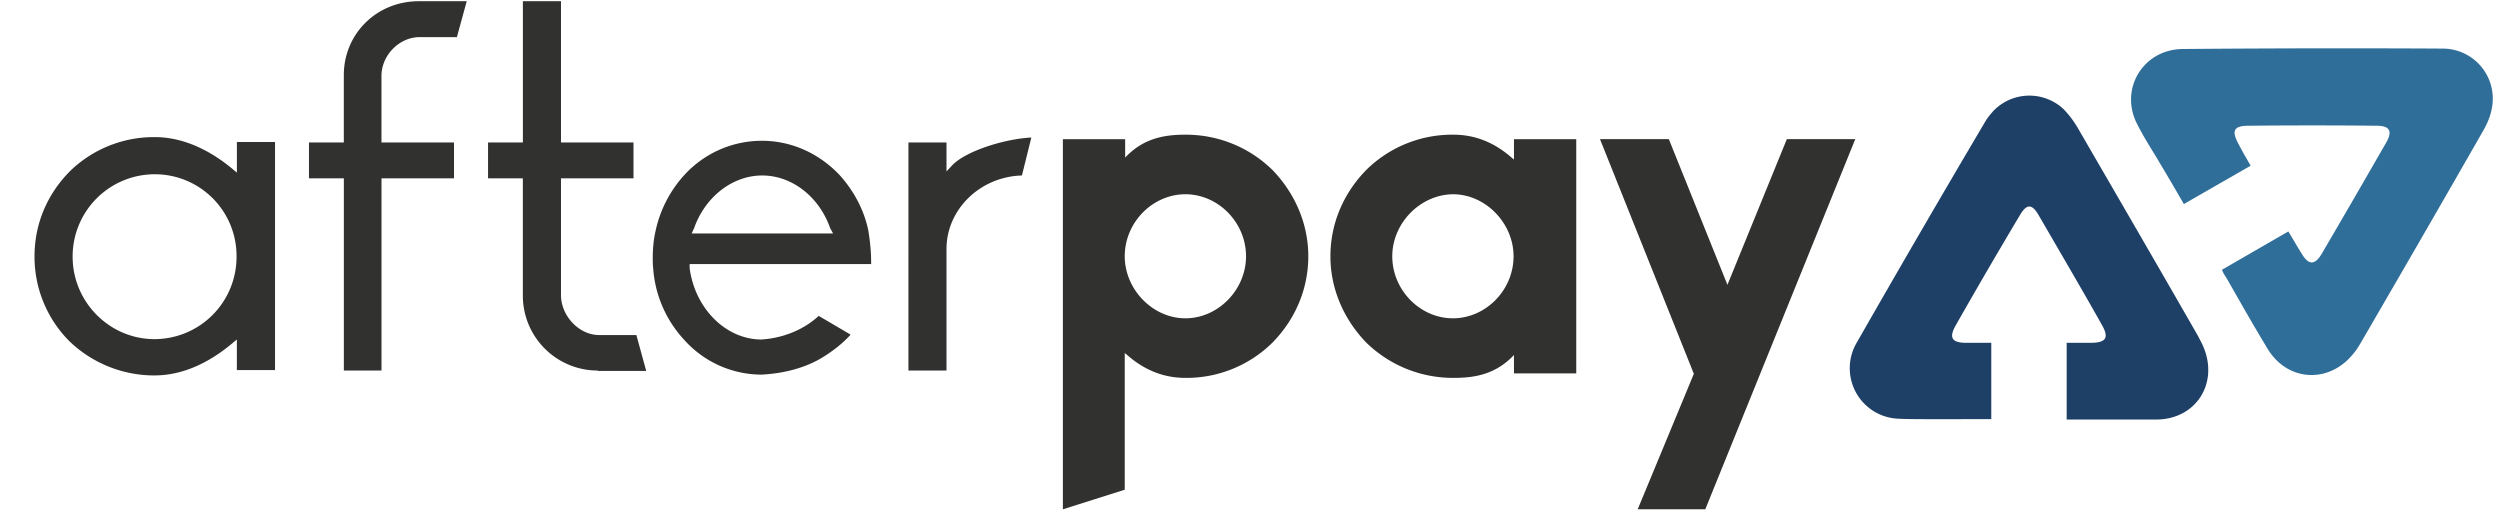 <svg xmlns="http://www.w3.org/2000/svg" width="78" height="16" viewBox="0 0 78 16">
    <g fill="none" fill-rule="nonzero">
        <path fill="#31322F" d="M38.876 7.996c0-1.057-.87-1.935-1.892-1.935-1.023 0-1.892.878-1.892 1.935 0 1.031.87 1.935 1.892 1.935 1.023 0 1.892-.891 1.892-1.935zm.818-2.7c.716.74 1.125 1.694 1.125 2.7 0 1.006-.396 1.96-1.125 2.7a3.815 3.815 0 0 1-2.71 1.094c-.678 0-1.278-.242-1.815-.713l-.077-.063v4.265l-1.93.611V4.342h1.943v.573l.077-.077c.575-.56 1.227-.636 1.815-.636.997 0 1.968.382 2.697 1.095zm3.745 2.7c0 1.057.87 1.935 1.892 1.935 1.023 0 1.892-.878 1.892-1.935 0-1.031-.87-1.935-1.892-1.935-1.022.012-1.892.904-1.892 1.935zm-.805 2.7c-.716-.74-1.125-1.694-1.125-2.7 0-1.006.396-1.96 1.125-2.7a3.815 3.815 0 0 1 2.71-1.094c.677 0 1.278.242 1.815.713l.077.063v-.636h1.943v7.308h-1.943v-.573l-.077.077c-.575.56-1.227.636-1.815.636a3.87 3.87 0 0 1-2.71-1.095zm8.462 5.194l1.752-4.227-2.928-7.321h2.148l1.828 4.545 1.853-4.545h2.135L53.205 15.89h-2.109zM4.822 5.437a2.564 2.564 0 0 0-2.556 2.572c0 1.413 1.15 2.572 2.556 2.572A2.564 2.564 0 0 0 7.38 8.009a2.548 2.548 0 0 0-2.557-2.572zm0 6.277a3.825 3.825 0 0 1-2.659-1.07 3.73 3.73 0 0 1-1.086-2.648c0-.993.383-1.923 1.099-2.648a3.748 3.748 0 0 1 2.659-1.07c1.01 0 1.866.535 2.403.98l.153.128V4.43h1.19v7.117H7.39v-.955l-.153.128c-.55.458-1.393.993-2.416.993zm5.906-.153V5.564H9.64v-1.12h1.087V2.343c0-1.286 1.022-2.305 2.34-2.305h1.495l-.307 1.12h-1.163c-.627 0-1.19.56-1.19 1.21v2.076h2.263v1.12h-2.262v5.997h-1.176zm7.925 0a2.336 2.336 0 0 1-2.34-2.33V5.564h-1.086v-1.12h1.087V.038h1.189v4.406h2.262v1.12h-2.262v3.642c0 .649.562 1.247 1.189 1.247h1.163l.307 1.12h-1.509v-.012zm5.126-6.086c-.92 0-1.777.662-2.122 1.642l-.013.026-.063.14h4.41l-.09-.166c-.345-.98-1.189-1.642-2.122-1.642zm-.013 6.213c-.92 0-1.802-.394-2.416-1.082a3.654 3.654 0 0 1-.971-2.24c-.013-.115-.013-.217-.013-.332 0-.28.026-.56.09-.84a3.76 3.76 0 0 1 .894-1.732 3.278 3.278 0 0 1 2.416-1.07c.92 0 1.777.383 2.43 1.07.46.51.766 1.108.894 1.72.09.547.09.878.09 1.056h-5.663v.127c.166 1.26 1.124 2.216 2.224 2.228.677-.038 1.342-.305 1.802-.738l.997.586c-.255.28-.55.509-.882.713-.524.318-1.176.496-1.892.534zm4.577-.127V4.444h1.188v.904l.167-.179c.422-.458 1.661-.84 2.48-.878l-.294 1.184c-1.304.038-2.353 1.057-2.353 2.292v3.794h-1.188z"/>
        <path fill="#306E9A" d="M68.136 6.366L70.22 5.17c-.23-.407-.18-.305-.384-.687-.217-.408-.14-.56.32-.56 1.33-.013 2.671-.013 4 0 .397 0 .5.165.295.522a482.873 482.873 0 0 1-2.007 3.463c-.218.37-.41.37-.627.013-.23-.37-.166-.28-.421-.7l-2.071 1.196c.038.102.09.178.14.255.512.891.742 1.311 1.279 2.202.626 1.045 1.943 1.108 2.697.14.09-.101.153-.216.23-.343 1.265-2.177 2.518-4.342 3.77-6.532.129-.216.244-.458.295-.713a1.562 1.562 0 0 0-1.534-1.91 573.183 573.183 0 0 0-8.104.013c-1.228.013-1.969 1.235-1.432 2.317.179.357.383.688.588 1.019.37.624.473.79.882 1.502"/>
        <path fill="#1F4066" d="M62.128 13.076v-2.38h-.78c-.46 0-.55-.166-.32-.561a183.715 183.715 0 0 1 1.995-3.425c.204-.344.37-.37.588.013.664 1.146 1.33 2.279 1.981 3.437.205.37.115.522-.307.535h-.805v2.394h2.812c1.215-.013 1.918-1.108 1.47-2.228-.05-.128-.115-.242-.179-.37-1.24-2.164-2.492-4.316-3.745-6.48a3.069 3.069 0 0 0-.46-.611 1.56 1.56 0 0 0-2.199.076c-.077.09-.153.178-.217.28a540.965 540.965 0 0 0-4.027 6.926 1.576 1.576 0 0 0 1.278 2.381c.397.026 2.059.013 2.915.013"/>
    </g>
</svg>
